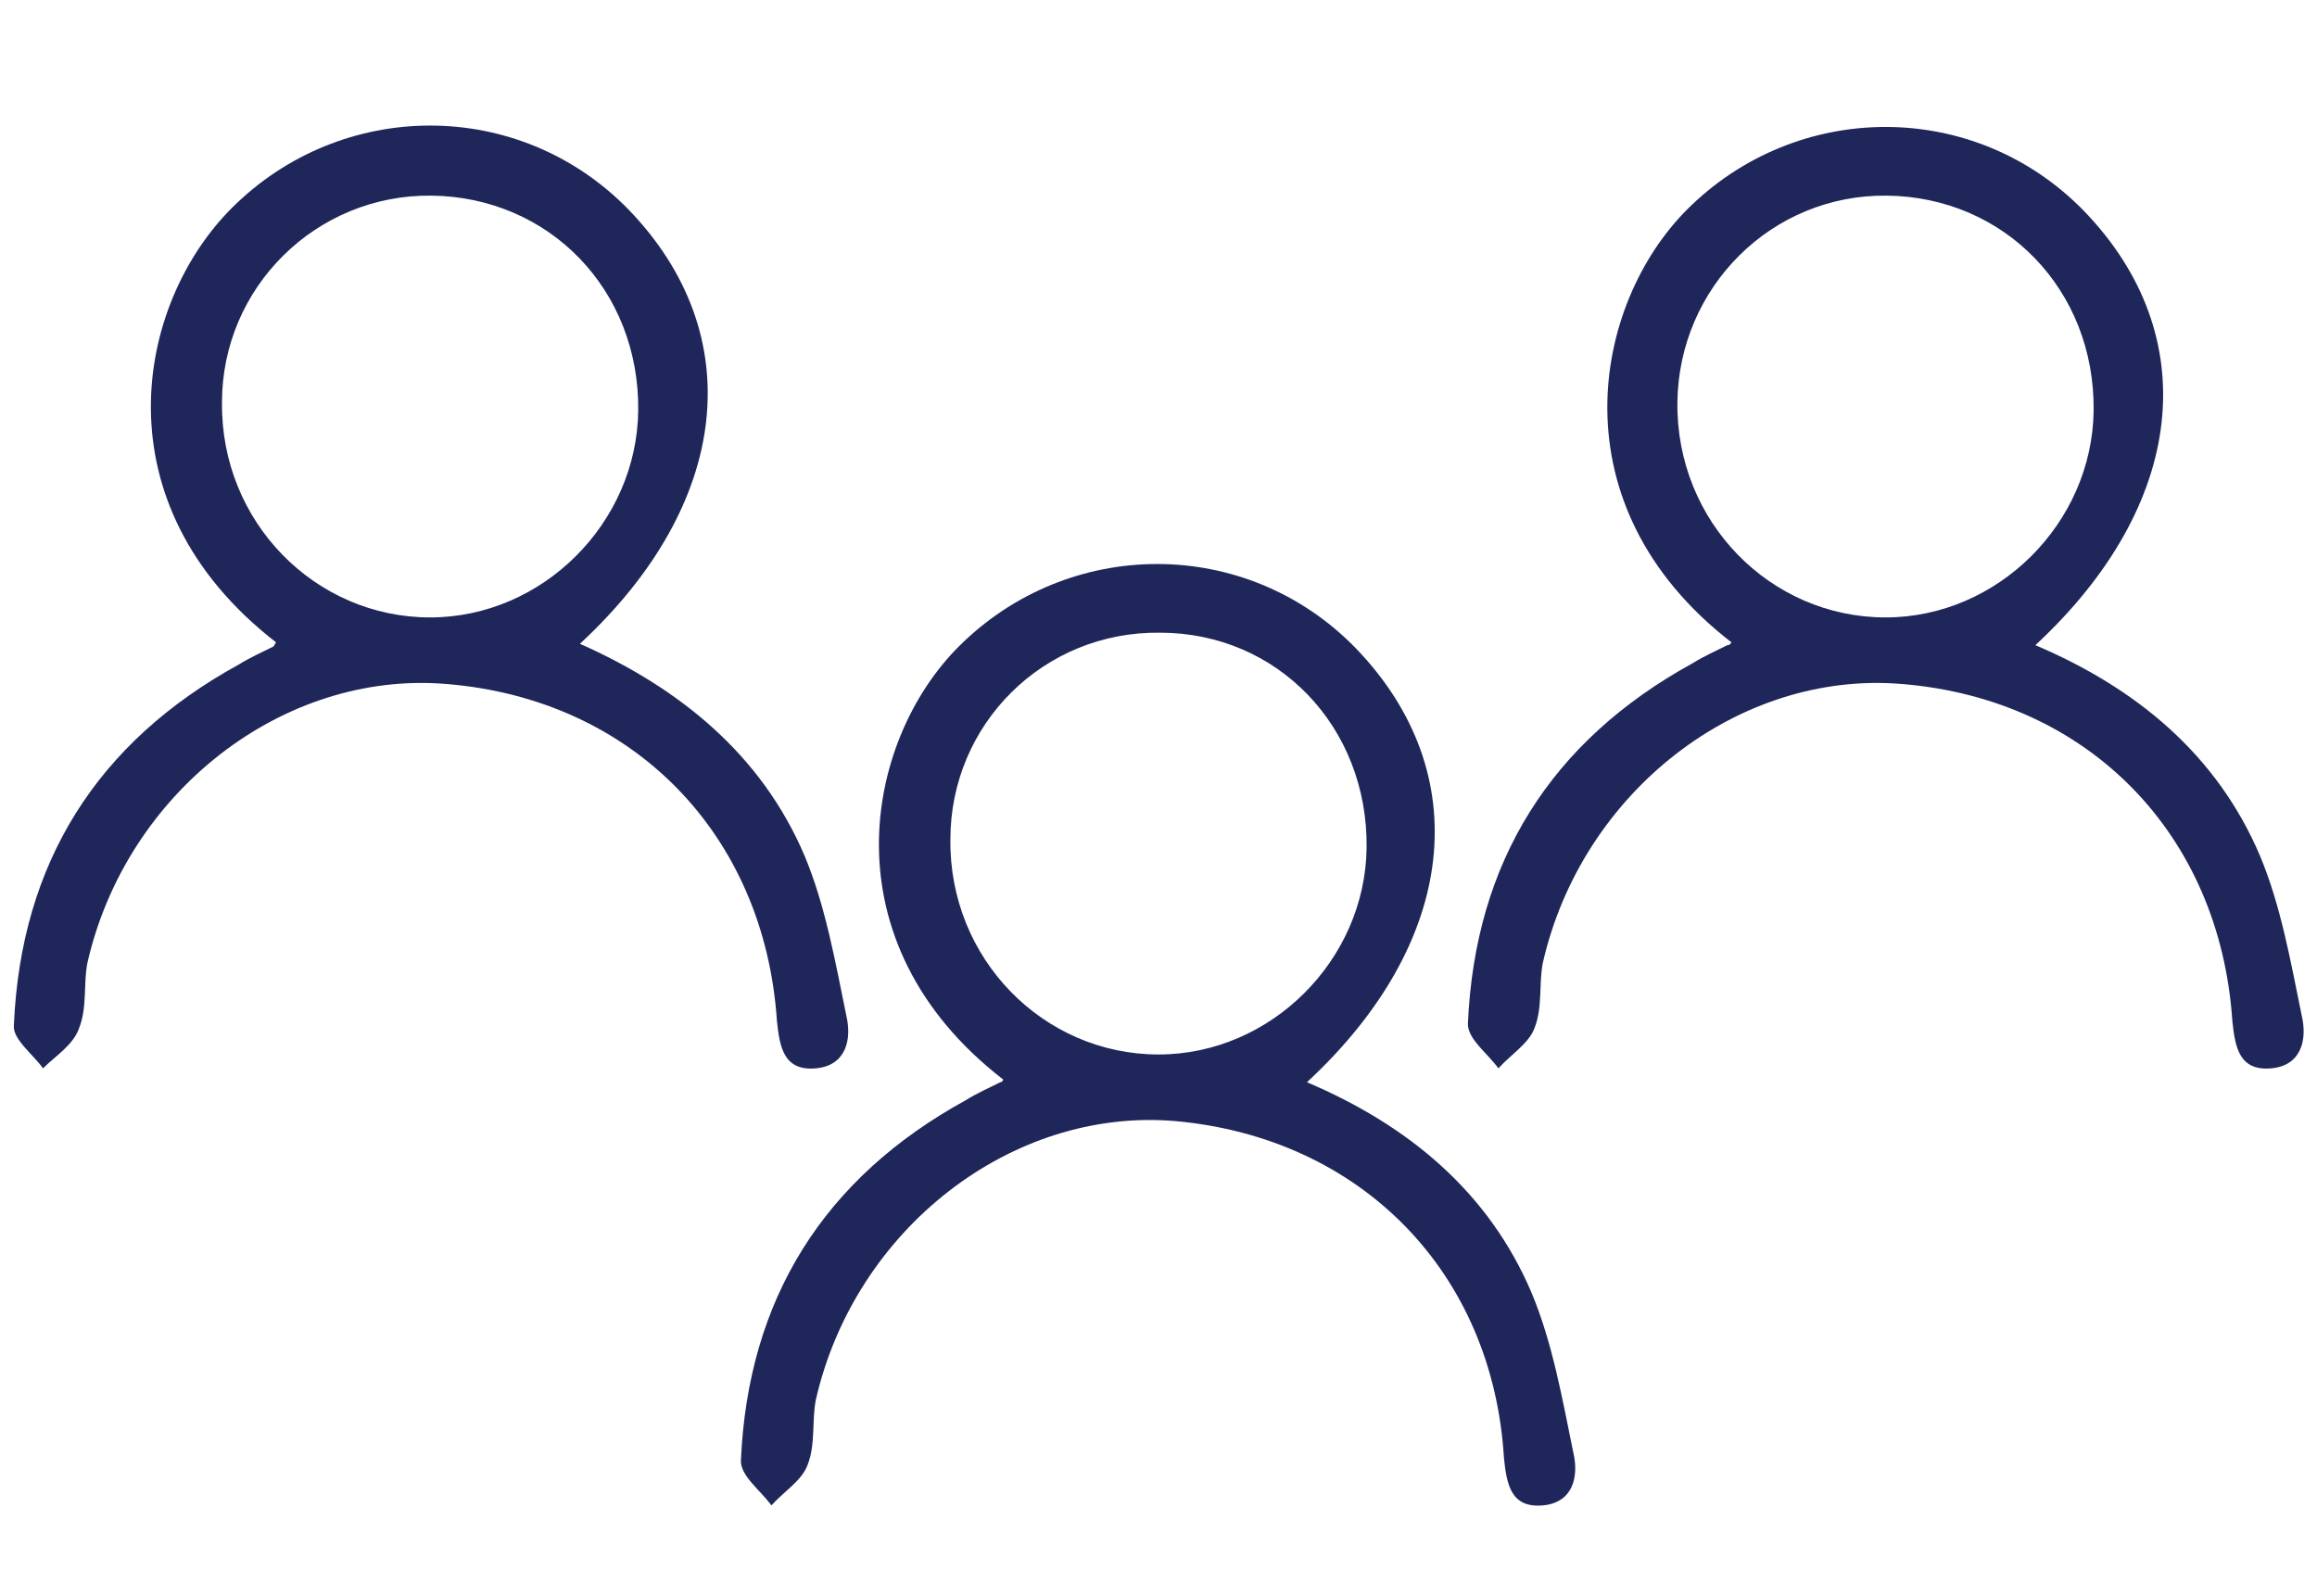 <?xml version="1.0" encoding="UTF-8"?>
<!-- Generator: Adobe Illustrator 26.3.0, SVG Export Plug-In . SVG Version: 6.00 Build 0)  -->
<svg xmlns="http://www.w3.org/2000/svg" xmlns:xlink="http://www.w3.org/1999/xlink" version="1.1" id="Layer_1" x="0px" y="0px" viewBox="0 0 167 115" style="enable-background:new 0 0 167 115;" xml:space="preserve">
<style type="text/css">
	.st0{fill:#1F275A;}
</style>
<g>
	<path class="st0" d="M72.3,77.8c-12.8-9.9-10-24.4-3.2-31.2c7.9-7.9,20.7-8,28.6,0.1c8.7,9,7.4,21.2-3.5,31.3   c7.3,3.1,13.1,7.9,16.2,15.2c1.5,3.6,2.2,7.6,3,11.5c0.4,1.7,0,3.6-2.2,3.8c-2.3,0.2-2.6-1.5-2.8-3.4C107.6,91.7,98.1,82,84.7,80.8   c-11.8-1-23.1,7.8-25.9,20.1c-0.3,1.5,0,3.2-0.6,4.7c-0.4,1.1-1.7,1.9-2.6,2.9c-0.8-1.1-2.2-2.1-2.2-3.2c0.5-11.7,6-20.4,16.2-26   c0.8-0.5,1.7-0.9,2.5-1.3C72.2,78,72.3,77.9,72.3,77.8z M83.6,45.6c-8.4-0.1-15.1,6.6-15.1,14.9c-0.1,8.6,6.7,15.5,15,15.5   c8.1,0,14.9-6.8,15-14.9C98.6,52.4,92.1,45.6,83.6,45.6z"></path>
	<g>
		<path class="st0" d="M124.8,46.3c-12.8-9.9-10-24.4-3.2-31.2c7.9-7.9,20.7-8,28.6,0.1c8.7,9,7.4,21.2-3.5,31.3    c7.3,3.1,13.1,7.9,16.2,15.2c1.5,3.6,2.2,7.6,3,11.5c0.4,1.7,0,3.6-2.2,3.8c-2.3,0.2-2.6-1.5-2.8-3.4    c-0.9-13.5-10.4-23.2-23.8-24.3c-11.8-1-23.1,7.8-25.9,20.1c-0.3,1.5,0,3.2-0.6,4.7c-0.4,1.1-1.7,1.9-2.6,2.9    c-0.8-1.1-2.2-2.1-2.2-3.2c0.5-11.7,6-20.4,16.2-26c0.8-0.5,1.7-0.9,2.5-1.3C124.7,46.5,124.7,46.4,124.8,46.3z M136,14.1    C127.7,14,121,20.7,120.9,29c-0.1,8.6,6.7,15.5,15,15.5c8.1,0,14.9-6.8,15-14.9C151,20.9,144.5,14.2,136,14.1z"></path>
		<path class="st0" d="M19.9,46.3C7,36.3,9.8,21.9,16.7,15c7.9-7.9,20.7-8,28.6,0.1c8.7,9,7.4,21.2-3.5,31.3    C49,49.6,54.9,54.4,58,61.7c1.5,3.6,2.2,7.6,3,11.5c0.4,1.7,0,3.6-2.2,3.8c-2.3,0.2-2.6-1.5-2.8-3.4    c-0.9-13.5-10.4-23.2-23.8-24.3c-11.8-1-23.1,7.8-25.9,20.1c-0.3,1.5,0,3.2-0.6,4.7C5.3,75.3,4,76.1,3.1,77    C2.4,76,0.9,74.9,1,73.9c0.5-11.7,6-20.4,16.2-26c0.8-0.5,1.7-0.9,2.5-1.3C19.8,46.5,19.8,46.4,19.9,46.3z M31.1,14.1    C22.8,14,16,20.7,16,29c-0.1,8.6,6.7,15.5,15,15.5c8.1,0,14.9-6.8,15-14.9C46.1,20.9,39.6,14.2,31.1,14.1z"></path>
	</g>
</g>
</svg>
